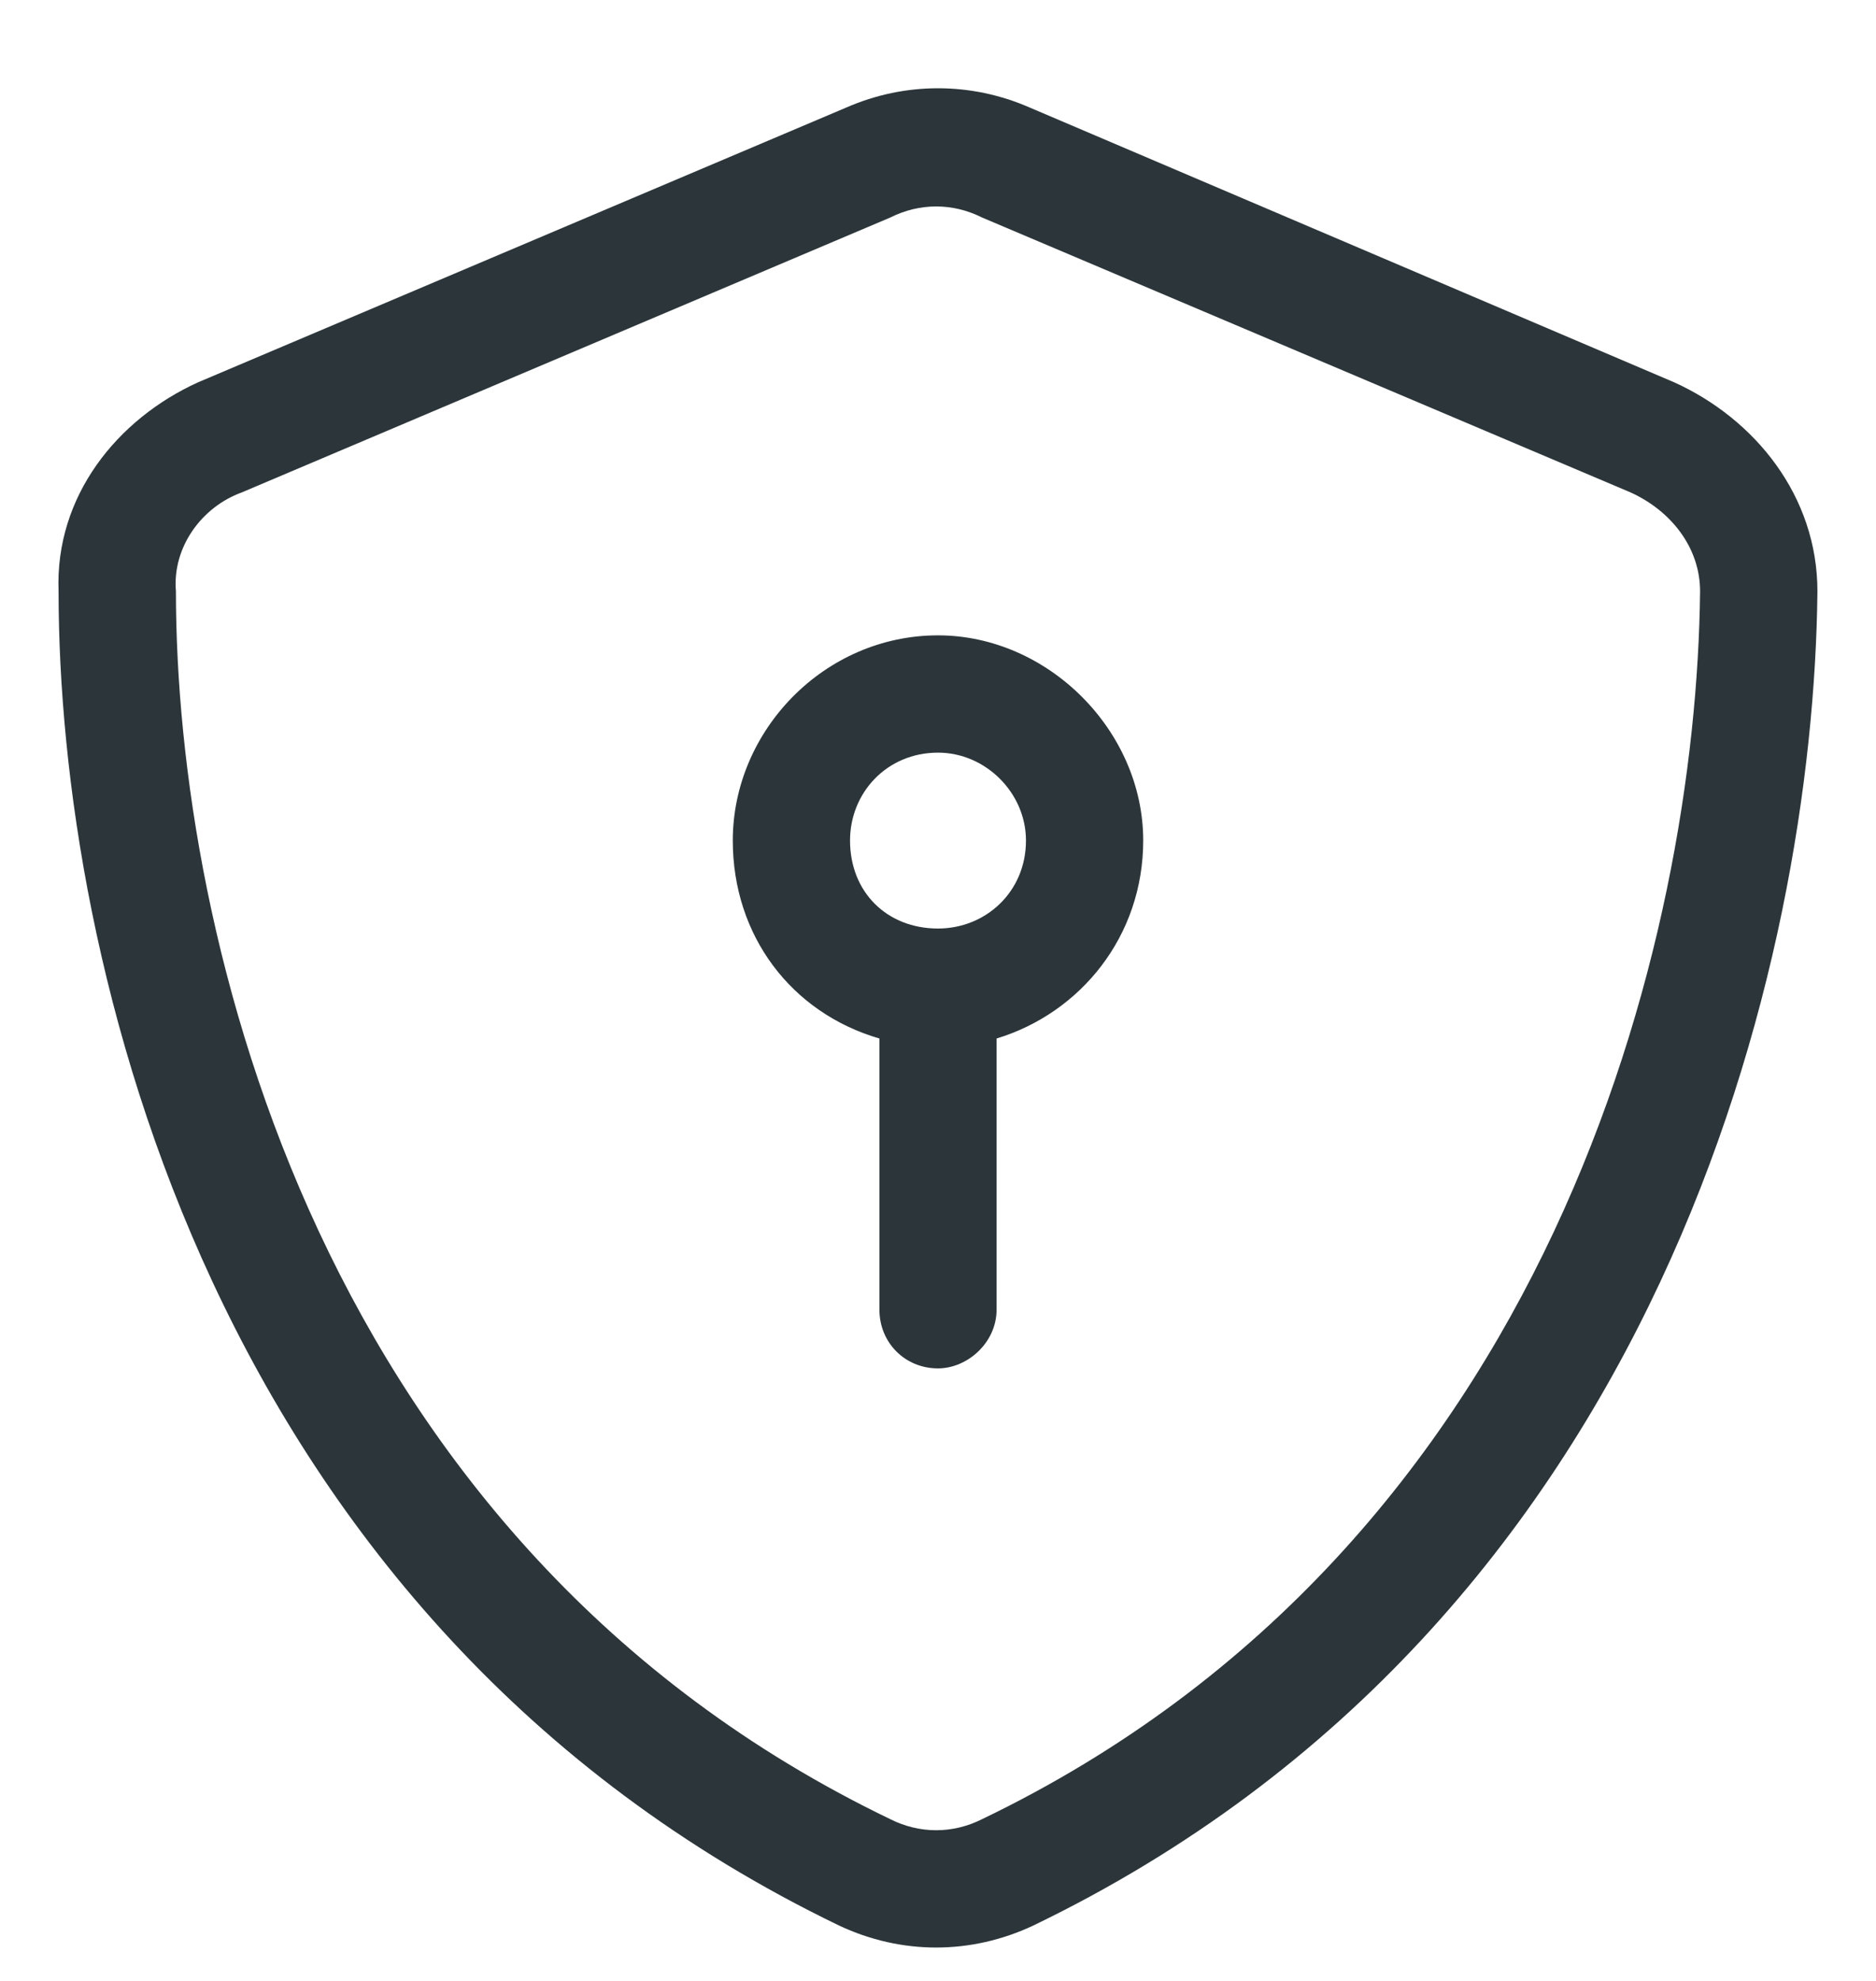 <?xml version="1.0" encoding="UTF-8"?>
<svg xmlns="http://www.w3.org/2000/svg" width="18" height="19" viewBox="0 0 18 19" fill="none">
  <path d="M8.543 2.086L2.32 4.723C1.934 4.863 1.652 5.25 1.688 5.672C1.688 8.977 3.059 14.812 8.543 17.449C8.824 17.59 9.141 17.59 9.422 17.449C14.906 14.812 16.277 8.977 16.312 5.672C16.312 5.25 16.031 4.898 15.645 4.723L9.422 2.086C9.141 1.945 8.824 1.945 8.543 2.086ZM9.879 1.031L16.066 3.668C16.84 4.02 17.438 4.758 17.438 5.672C17.402 9.188 15.961 15.551 9.914 18.469C9.316 18.75 8.648 18.75 8.051 18.469C2.004 15.551 0.562 9.188 0.562 5.672C0.527 4.758 1.125 4.02 1.898 3.668L8.121 1.031C8.684 0.785 9.316 0.785 9.879 1.031ZM9 7.219C8.508 7.219 8.156 7.605 8.156 8.062C8.156 8.555 8.508 8.906 9 8.906C9.457 8.906 9.844 8.555 9.844 8.062C9.844 7.605 9.457 7.219 9 7.219ZM10.969 8.062C10.969 8.977 10.371 9.715 9.562 9.961V12.562C9.562 12.879 9.281 13.125 9 13.125C8.684 13.125 8.438 12.879 8.438 12.562V9.961C7.594 9.715 7.031 8.977 7.031 8.062C7.031 7.008 7.91 6.094 9 6.094C10.055 6.094 10.969 7.008 10.969 8.062Z" fill="#2C363A"></path>
</svg>
